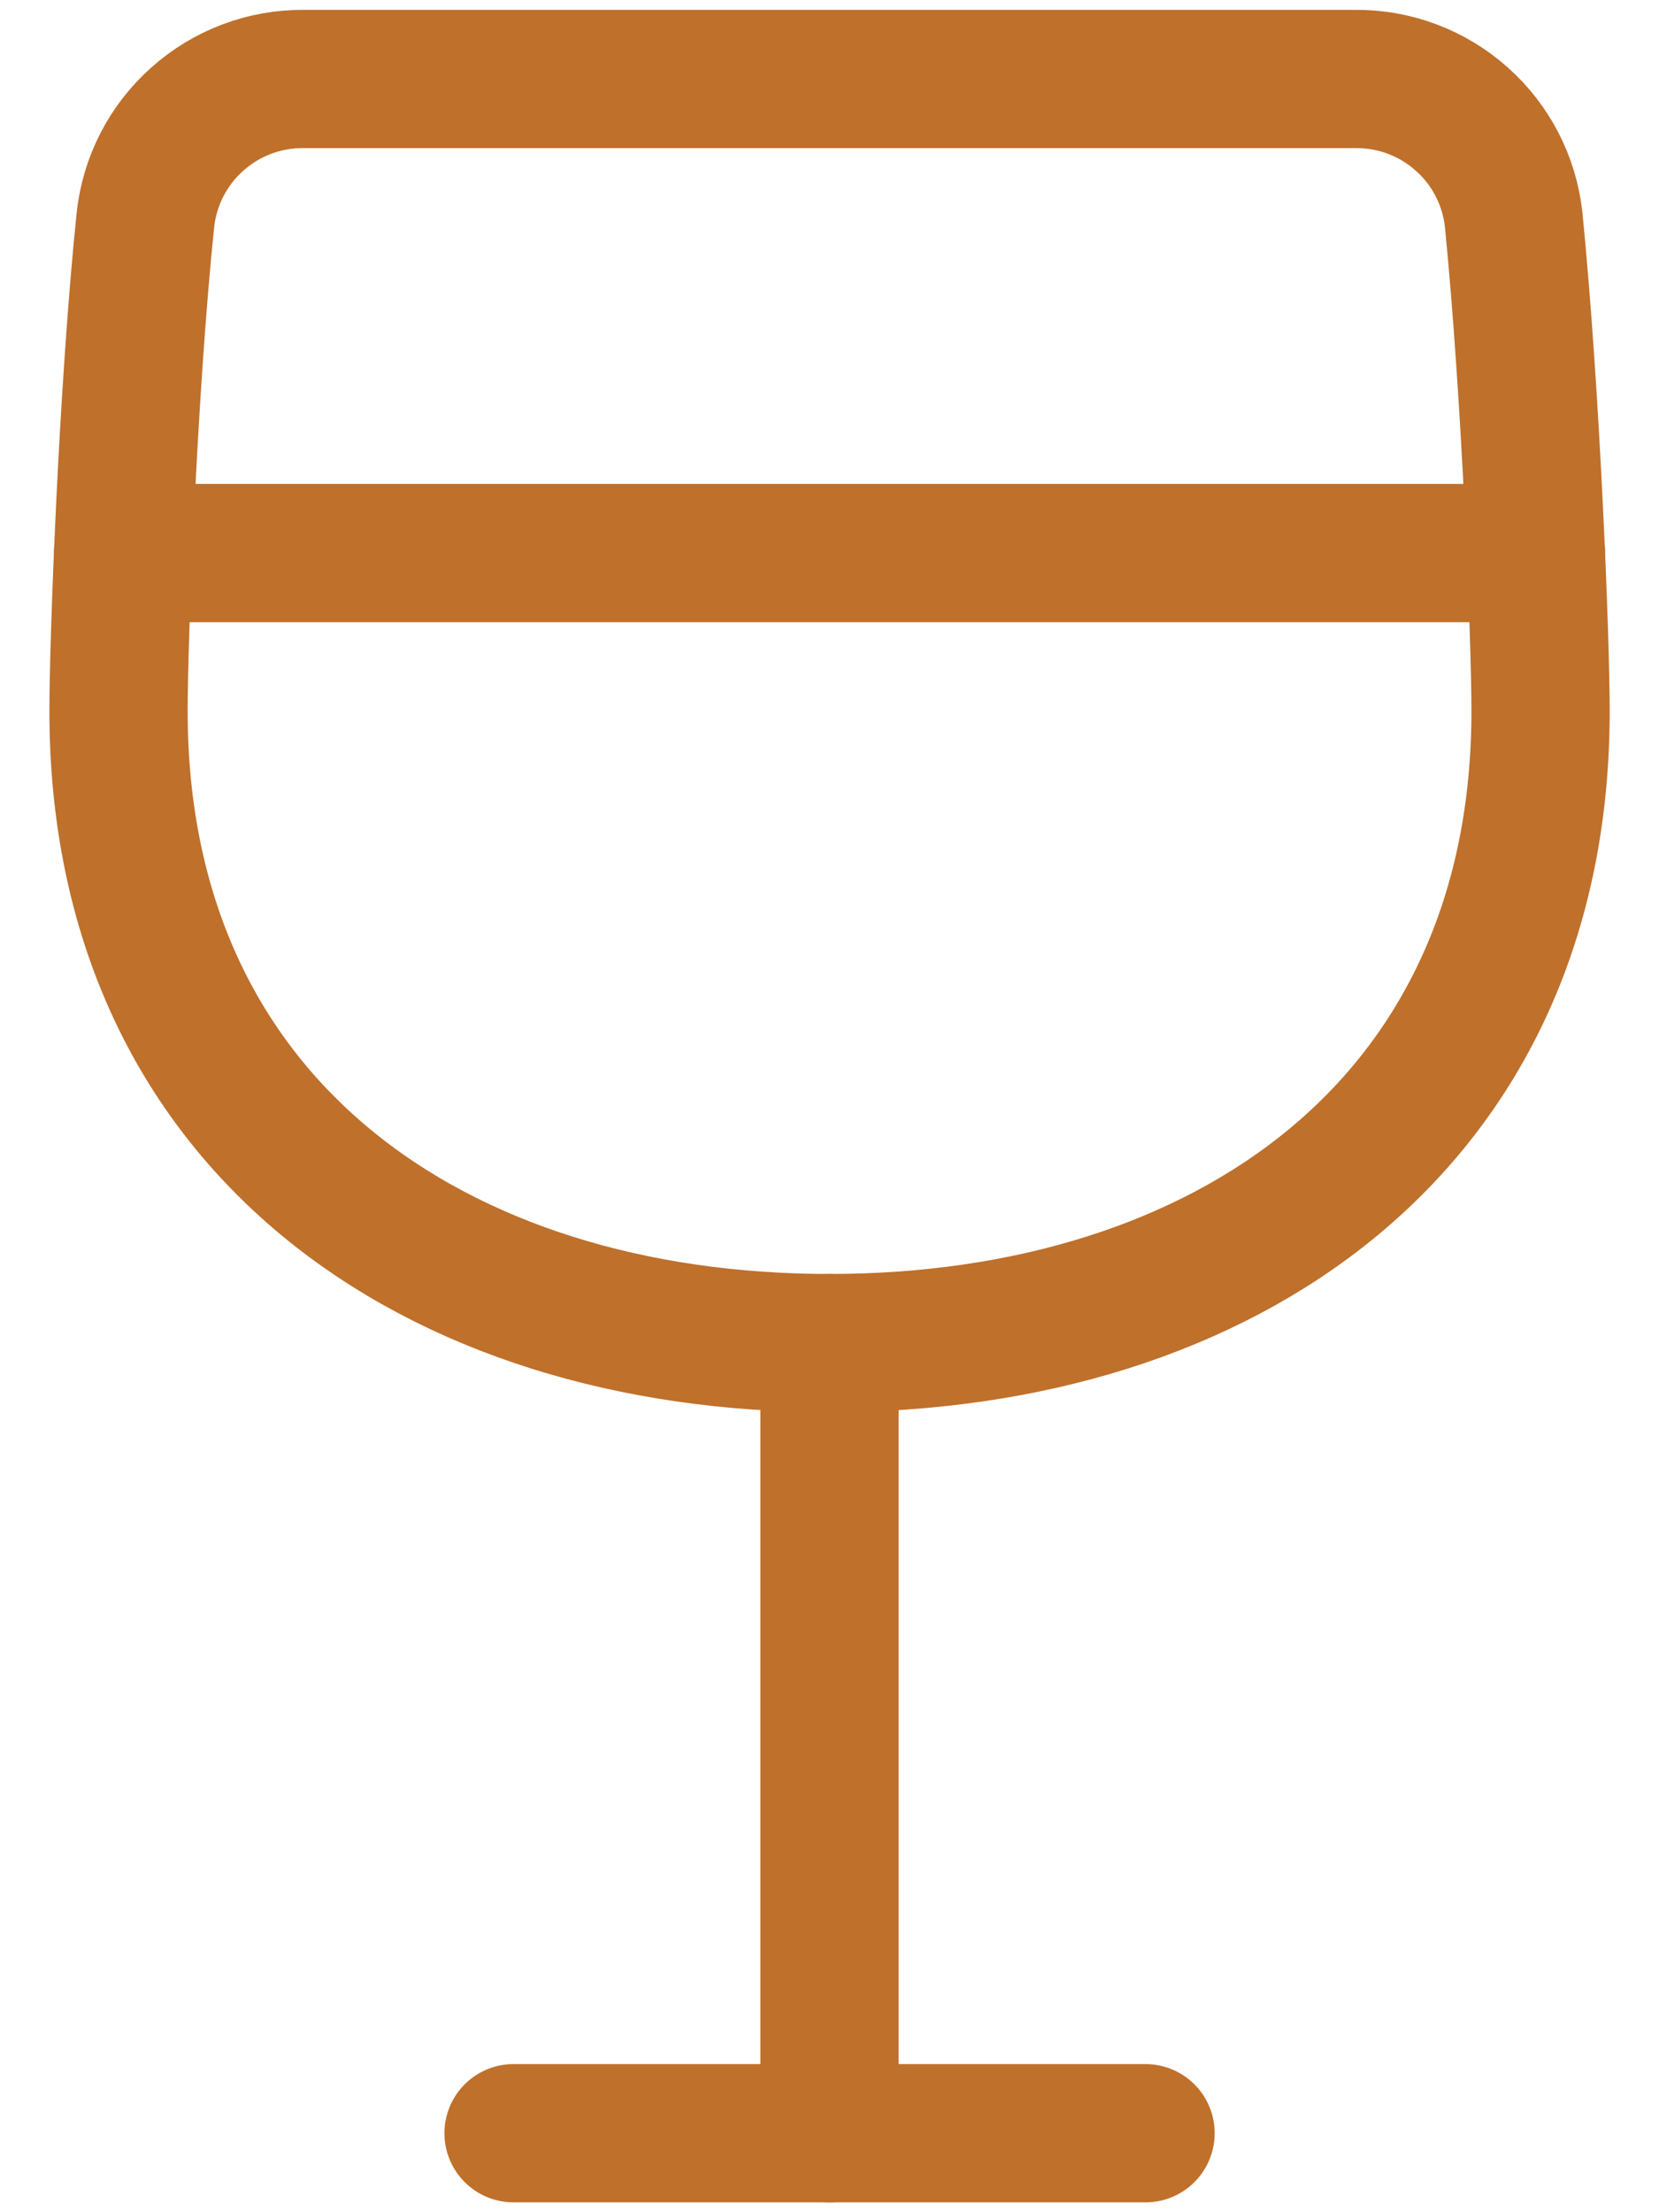 <svg width="18" height="24" viewBox="0 0 18 24" fill="none" xmlns="http://www.w3.org/2000/svg">
<path d="M3.292 0.857C2.868 0.854 2.458 1.009 2.142 1.291C1.825 1.572 1.624 1.961 1.578 2.383C1.389 4.2 1.286 6.943 1.286 7.714C1.286 12.206 4.715 14.571 9 14.571C13.286 14.571 16.715 12.206 16.715 7.714C16.715 6.943 16.612 4.286 16.423 2.383C16.377 1.961 16.176 1.572 15.859 1.291C15.543 1.009 15.133 0.854 14.709 0.857H3.292Z" stroke="#BF702B" stroke-width="1.5" stroke-linecap="round" stroke-linejoin="round"/>
<path d="M1.336 6H16.665" stroke="#BF702B" stroke-width="1.5" stroke-linecap="round" stroke-linejoin="round"/>
<path d="M9 14.571V23.143" stroke="#BF702B" stroke-width="1.5" stroke-linecap="round" stroke-linejoin="round"/>
<path d="M5.572 23.143H12.429" stroke="#BF702B" stroke-width="1.5" stroke-linecap="round" stroke-linejoin="round"/>
</svg>
